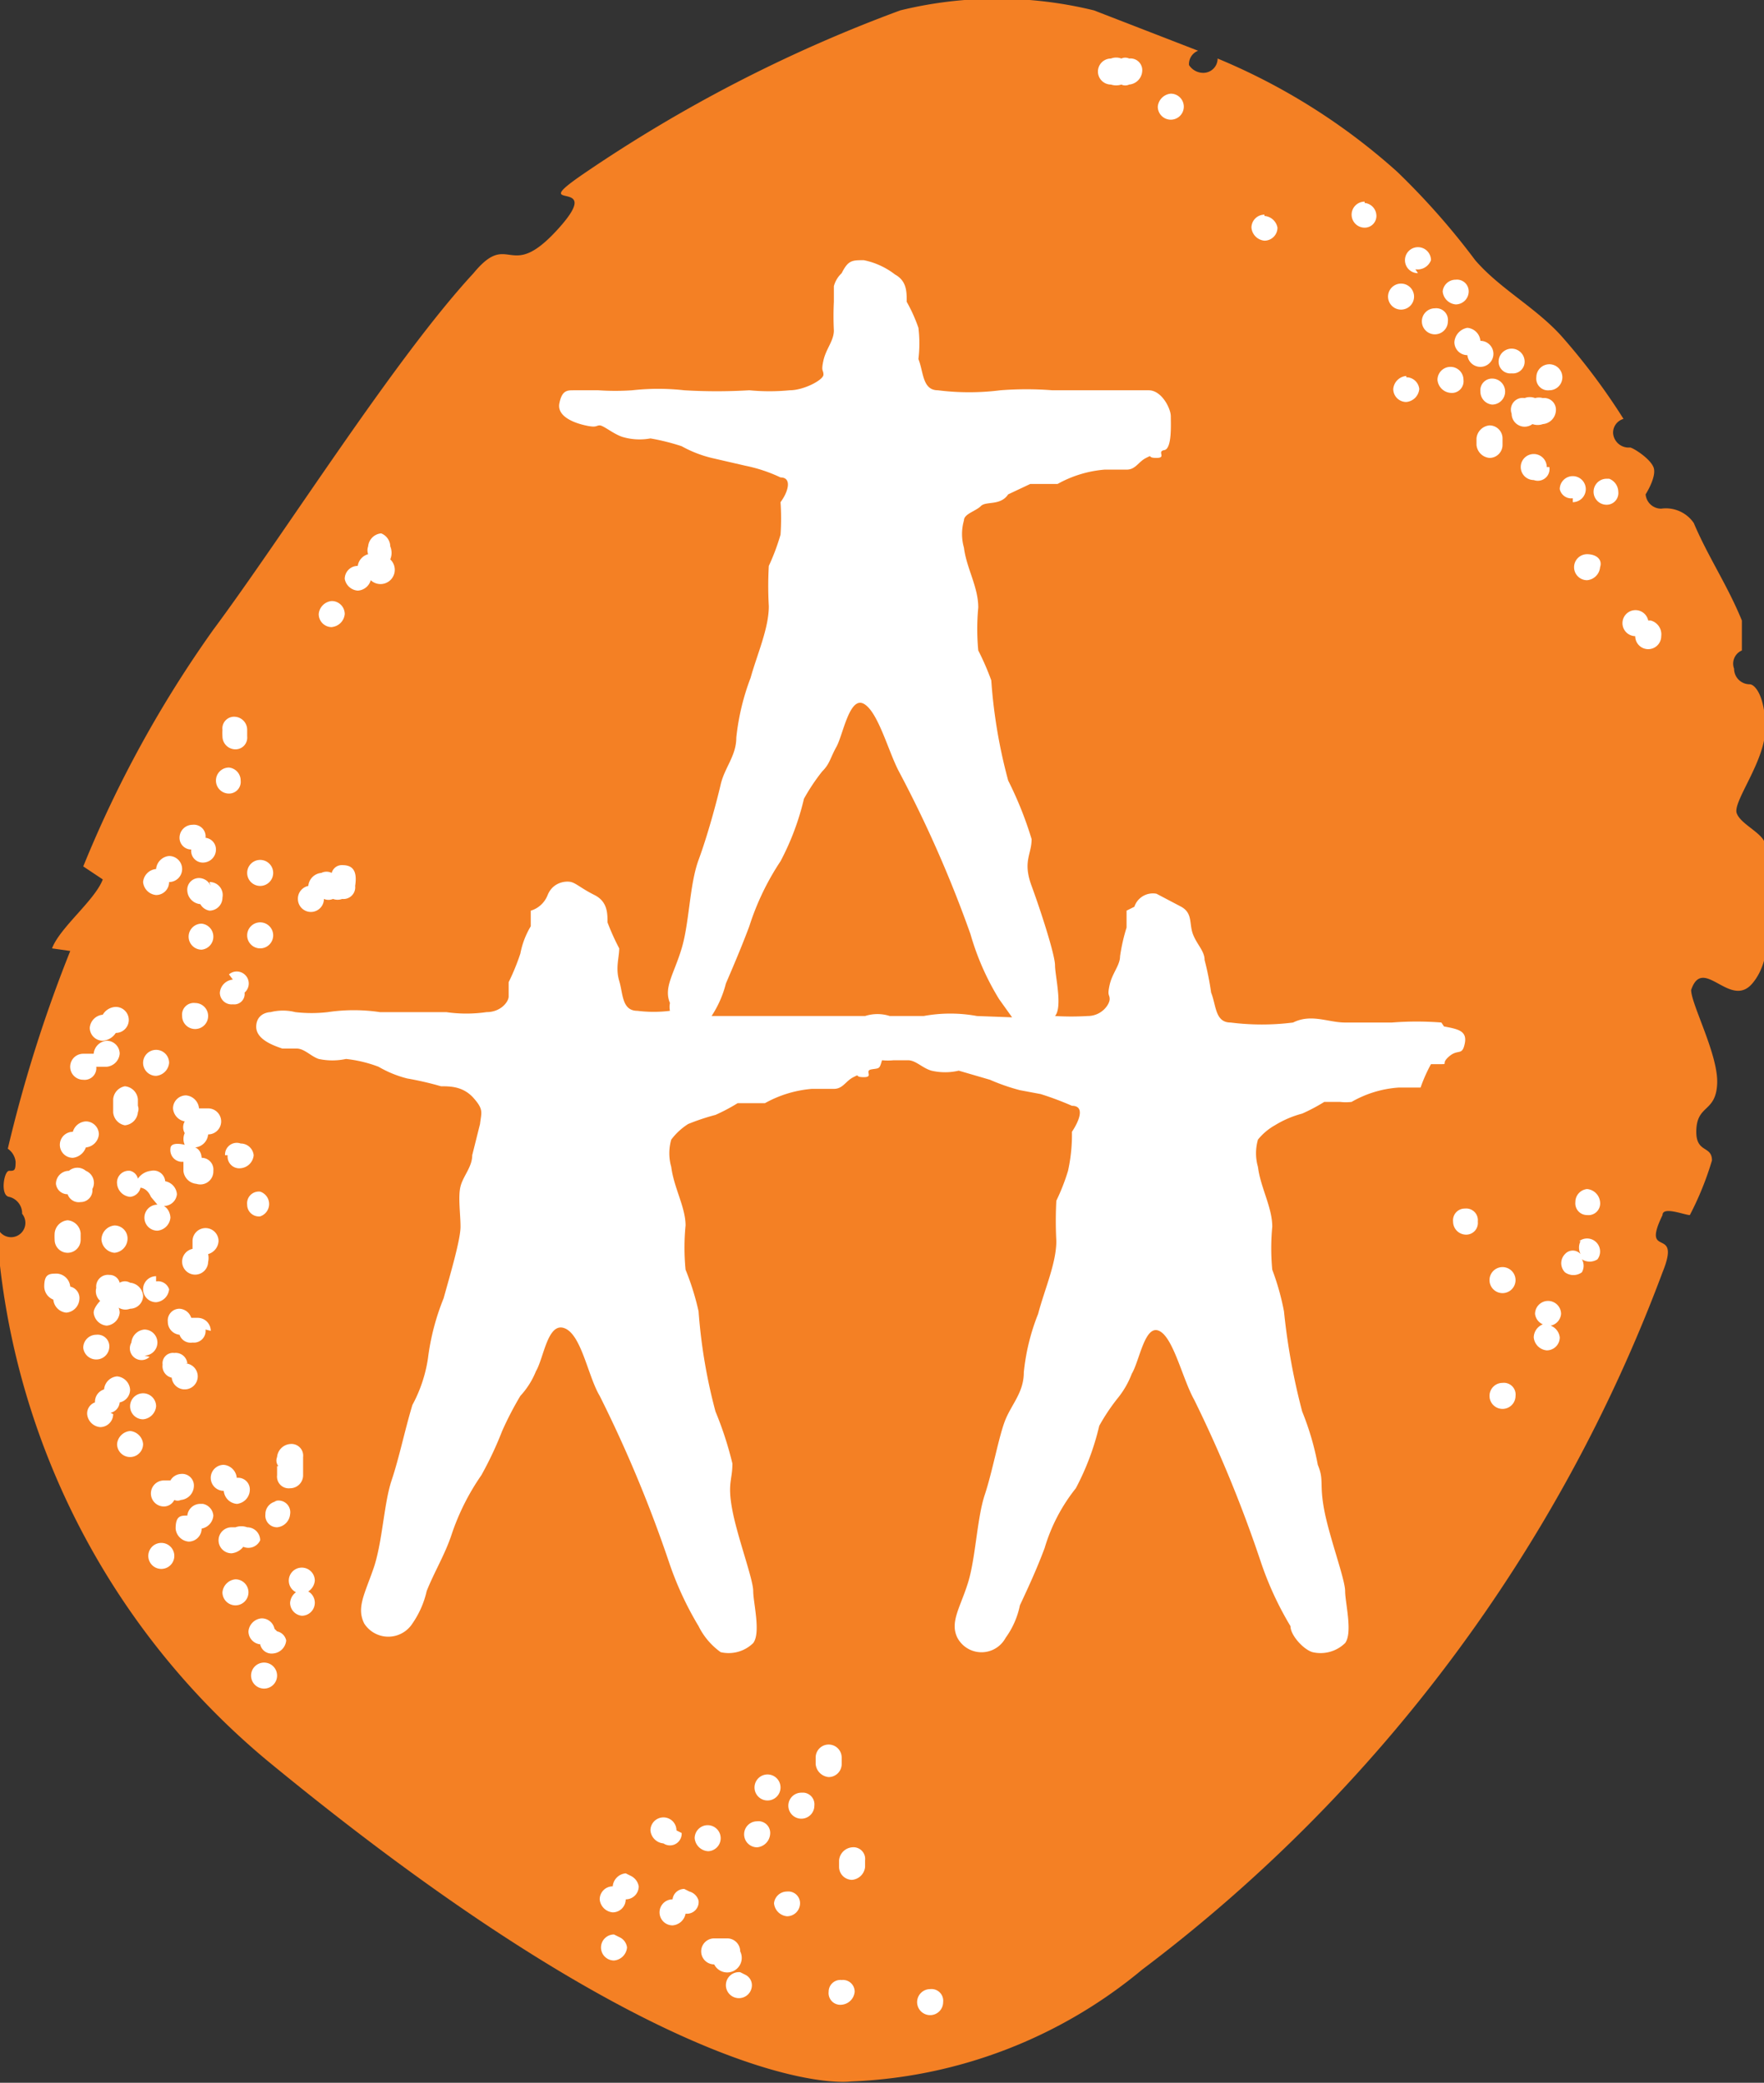 <svg xmlns="http://www.w3.org/2000/svg" viewBox="0 0 13.56 16.01"><rect x="0" y="0" width="13.56" height="16.01" fill="#333333" stroke="none"/><defs><style>.cls-1{fill:#f48024;}.cls-2{fill:#fff;}</style></defs><g id="Layer_2" data-name="Layer 2"><g id="Layer_1-2" data-name="Layer 1"><path class="cls-1" d="M.54,7.31A10.69,10.69,0,0,0,.06,8.83a.14.14,0,0,1,.06.1C.12,9,.11,9,.07,9s-.07.19,0,.2a.13.13,0,0,1,.1.13A.11.11,0,0,1,0,9.47s0,.06,0,.08v.18a5.81,5.81,0,0,0,2.05,3.8C5.28,16.19,6.54,16,6.54,16a3.72,3.72,0,0,0,2.24-.86,11.94,11.94,0,0,0,4-5.36c.15-.37-.17-.09,0-.44,0-.07.17,0,.21,0a2.37,2.37,0,0,0,.17-.42c0-.12-.13-.05-.12-.24s.15-.13.16-.35S13,7.72,13,7.61c.09-.27.3.15.47-.05s.11-.53.1-.72a1,1,0,0,0,0-.34c0-.09-.19-.16-.22-.25s.22-.4.22-.65-.08-.34-.12-.34a.12.12,0,0,1-.12-.12A.11.11,0,0,1,13.39,5s0-.14,0-.23c-.11-.27-.26-.49-.37-.75a.26.26,0,0,0-.25-.11.12.12,0,0,1-.12-.11s.09-.14.06-.21-.16-.15-.18-.15a.12.12,0,0,1-.13-.11.11.11,0,0,1,.08-.11A4.92,4.92,0,0,0,12,2.58c-.2-.22-.47-.36-.66-.58a5.61,5.61,0,0,0-.6-.68A4.84,4.84,0,0,0,9.36.45a.07.07,0,0,1,0,0,.11.11,0,0,1-.11.11A.13.13,0,0,1,9.14.5.11.11,0,0,1,9.21.39L8.41.08a3.13,3.13,0,0,0-1.49,0A11.18,11.18,0,0,0,4.48,1.34c-.45.31.19,0-.19.42s-.37,0-.65.34c-.61.66-1.45,2-2,2.74a8.91,8.91,0,0,0-1,1.82l.15.1c-.06.16-.33.37-.39.53Z"/><path class="cls-2" d="M11.08,7.86a2.41,2.41,0,0,0-.38,0h-.36c-.13,0-.26-.07-.4,0a1.91,1.91,0,0,1-.48,0c-.12,0-.11-.13-.15-.23a2.21,2.21,0,0,0-.05-.25c0-.07-.06-.12-.09-.2s0-.16-.09-.21l-.19-.1a.15.15,0,0,0-.17.1S8.66,7,8.66,7s0,.09,0,.13a1.42,1.42,0,0,0-.05.22c0,.07-.06.13-.08.22s0,.07,0,.11-.06.13-.17.13a2.09,2.09,0,0,1-.25,0l0,0c.06-.07,0-.31,0-.39S8,7,7.93,6.81s0-.24,0-.36A2.8,2.8,0,0,0,7.75,6a4,4,0,0,1-.13-.77A2,2,0,0,0,7.52,5a1.75,1.75,0,0,1,0-.33c0-.16-.09-.3-.11-.46a.38.38,0,0,1,0-.21c0-.05.09-.07.13-.11s.15,0,.21-.09l.17-.08s.09,0,.13,0l.08,0a.89.89,0,0,1,.36-.11h.17c.07,0,.09-.06.15-.09s0,0,.08,0,0-.05.06-.06S9,3.26,9,3.2,8.93,3,8.83,3s-.26,0-.38,0H8.09a2.58,2.58,0,0,0-.4,0,1.91,1.91,0,0,1-.48,0c-.12,0-.11-.14-.15-.24a1,1,0,0,0,0-.24,1.21,1.21,0,0,0-.09-.2c0-.08,0-.16-.09-.21A.58.58,0,0,0,6.64,2c-.09,0-.12,0-.17.1a.21.21,0,0,0-.06.1s0,.08,0,.12a2.25,2.25,0,0,0,0,.22c0,.08-.06.14-.08.23s0,.07,0,.11S6.18,3,6.07,3a1.61,1.61,0,0,1-.31,0,4.19,4.19,0,0,1-.5,0,1.81,1.81,0,0,0-.4,0,1.86,1.86,0,0,1-.26,0c-.06,0-.14,0-.19,0s-.09,0-.11.1.11.15.2.17.08,0,.11,0,.11.07.18.09A.46.46,0,0,0,5,3.37a1.68,1.68,0,0,1,.24.06.92.92,0,0,0,.23.09l.26.06A1.17,1.17,0,0,1,6,3.67c.09,0,.06.11,0,.19A1.83,1.83,0,0,1,6,4.11a1.7,1.7,0,0,1-.09.24,2.72,2.72,0,0,0,0,.31c0,.17-.09.37-.14.55a1.82,1.82,0,0,0-.11.46c0,.14-.09.23-.12.36s-.1.39-.17.58-.07.48-.13.68-.14.3-.09.42a.15.15,0,0,0,0,.06,1,1,0,0,1-.25,0c-.12,0-.11-.13-.14-.23s0-.18,0-.25a1.76,1.76,0,0,1-.09-.2c0-.07,0-.16-.1-.21s-.14-.09-.18-.1-.14,0-.18.1S4.08,7,4.08,7s0,.09,0,.12A.64.64,0,0,0,4,7.33a1.71,1.71,0,0,1-.09.22s0,.07,0,.11-.06.12-.17.12a1.08,1.08,0,0,1-.31,0c-.18,0-.35,0-.51,0a1.36,1.36,0,0,0-.4,0,1.07,1.07,0,0,1-.25,0,.39.39,0,0,0-.19,0s-.1,0-.11.1.11.15.2.18h.11c.06,0,.11.06.17.08a.5.5,0,0,0,.21,0,1,1,0,0,1,.25.06.85.85,0,0,0,.22.09,2.44,2.44,0,0,1,.26.06c.07,0,.17,0,.25.09s.06.11.05.2l-.06.24c0,.09-.07.16-.09.24s0,.21,0,.31-.08.37-.13.55a1.83,1.83,0,0,0-.12.46,1.09,1.09,0,0,1-.12.36c-.06.2-.1.4-.16.58s-.07.48-.14.68-.13.3-.07.42a.22.22,0,0,0,.37,0,.71.71,0,0,0,.11-.25c.06-.15.14-.28.19-.43a1.8,1.8,0,0,1,.23-.46A2.72,2.72,0,0,0,3.86,11,2.53,2.53,0,0,1,4,10.73a.62.62,0,0,0,.12-.19c.06-.1.09-.38.22-.33s.18.37.27.52A10,10,0,0,1,5.14,12a2.5,2.5,0,0,0,.23.5.54.54,0,0,0,.17.2.27.27,0,0,0,.25-.07c.06-.08,0-.31,0-.4s-.12-.41-.16-.62,0-.23,0-.36a2.67,2.67,0,0,0-.13-.4,4.13,4.13,0,0,1-.13-.77,2,2,0,0,0-.1-.32,1.74,1.74,0,0,1,0-.34c0-.14-.09-.29-.11-.45a.38.38,0,0,1,0-.21.49.49,0,0,1,.13-.12,1.72,1.72,0,0,1,.21-.07,1.4,1.4,0,0,0,.17-.09h.13l.08,0a.89.89,0,0,1,.36-.11h.17c.07,0,.09-.06.15-.09s0,0,.08,0,0-.05.06-.06.06,0,.08-.07a.47.47,0,0,0,.09,0h.11c.06,0,.11.06.18.08a.46.46,0,0,0,.21,0l.24.07a1.55,1.55,0,0,0,.23.08L8,8.41a2.34,2.34,0,0,1,.24.09c.1,0,.06.11,0,.2A1.29,1.29,0,0,1,8.21,9a1.57,1.57,0,0,1-.09.23,3,3,0,0,0,0,.31c0,.17-.09.37-.14.56a1.65,1.65,0,0,0-.11.45c0,.15-.09.24-.14.36s-.1.4-.16.58-.07.49-.13.68-.14.3-.08.42a.21.21,0,0,0,.37,0,.64.64,0,0,0,.11-.25c.07-.15.13-.28.19-.44a1.35,1.35,0,0,1,.24-.46,2,2,0,0,0,.18-.48,1.53,1.53,0,0,1,.14-.21.68.68,0,0,0,.11-.19c.06-.1.1-.38.21-.33s.18.37.27.53A10,10,0,0,1,9.69,12a2.5,2.5,0,0,0,.23.5c0,.07.1.18.17.2a.27.27,0,0,0,.25-.07c.06-.08,0-.31,0-.4s-.12-.41-.16-.62,0-.23-.05-.35a2.12,2.12,0,0,0-.12-.41,5,5,0,0,1-.14-.77,1.92,1.92,0,0,0-.09-.32,1.75,1.75,0,0,1,0-.33c0-.15-.09-.3-.11-.46a.38.38,0,0,1,0-.21.45.45,0,0,1,.13-.11.78.78,0,0,1,.21-.09,1.4,1.4,0,0,0,.17-.09s.09,0,.12,0a.36.36,0,0,0,.09,0,.84.84,0,0,1,.36-.11h.17A1.19,1.19,0,0,1,11,8.18s0,0,.07,0,0,0,.07-.06.1,0,.12-.1-.06-.11-.16-.13M7.51,7.81a1.13,1.13,0,0,0-.41,0l-.26,0a.31.31,0,0,0-.19,0l0,0-.1,0c-.13,0-.26,0-.39,0H5.77c-.09,0-.21,0-.3,0h0a.82.82,0,0,0,.11-.25c.06-.14.12-.28.18-.44A2,2,0,0,1,6,6.62a2,2,0,0,0,.18-.48,1.53,1.53,0,0,1,.14-.21c.06-.06.06-.1.11-.19s.1-.39.21-.33.19.37.27.52a9.29,9.29,0,0,1,.55,1.25,2,2,0,0,0,.22.5l.1.14Z"/><path class="cls-2" d="M1.62,10.23a.1.1,0,0,0-.1-.1l-.05,0a.1.1,0,0,0-.09-.07.09.09,0,0,0-.09.1.1.1,0,0,0,.09.1h0a.09.09,0,0,0,.1.06.09.09,0,0,0,.1-.1m-.14.26a.09.09,0,0,0-.1-.08.08.08,0,0,0-.09.09.09.09,0,0,0,.07.1.1.1,0,0,0,.1.09.1.1,0,0,0,0-.2Zm-.18,1.1a.09.09,0,0,0,.08-.05.06.06,0,0,0,.05,0,.11.11,0,0,0,.1-.1.09.09,0,0,0-.1-.1.1.1,0,0,0-.08.05s0,0-.05,0a.1.1,0,1,0,0,.2Zm-.15-1.16a.1.1,0,0,0,0-.2.11.11,0,0,0-.1.1A.09.09,0,0,0,1.15,10.43ZM2,6.81a.1.1,0,0,0,.1-.1.1.1,0,0,0-.2,0A.1.1,0,0,0,2,6.81Zm-.38,0h0a.1.1,0,0,0-.08-.06.09.09,0,0,0-.1.1.11.11,0,0,0,.1.1h0A.1.1,0,0,0,1.61,7a.1.1,0,0,0,.1-.1A.1.1,0,0,0,1.61,6.78ZM.78,9.53a.11.11,0,0,0,.1.1.11.11,0,0,0,.1-.1.1.1,0,0,0-.1-.11A.11.11,0,0,0,.78,9.53ZM1.64,7.2a.1.1,0,0,0-.09-.1.1.1,0,1,0,0,.2A.1.1,0,0,0,1.64,7.2Zm-.24.61a.1.1,0,1,0,.1-.1A.09.09,0,0,0,1.4,7.81Zm-.2,2a.1.1,0,0,0,0,.2.11.11,0,0,0,.1-.1A.09.09,0,0,0,1.2,9.85ZM.79,8a.13.13,0,0,0,.1-.06h0a.1.1,0,0,0,0-.2.12.12,0,0,0-.1.06h0a.11.11,0,0,0-.1.1A.1.1,0,0,0,.79,8Zm1-.47a.11.11,0,0,0-.1.1.09.09,0,0,0,.1.09.08.08,0,0,0,.09-.09A.09.09,0,0,0,1.76,7.49ZM.64,8.3a.09.09,0,0,0,.1-.1s0,0,.08,0a.11.11,0,0,0,.1-.1A.1.1,0,0,0,.82,8a.11.11,0,0,0-.1.1l-.08,0a.1.1,0,0,0-.1.09A.1.1,0,0,0,.64,8.3Zm-.12.88h0a.09.09,0,0,0,.1.06.09.09,0,0,0,.09-.1A.1.1,0,0,0,.66,9s0,0,0,0A.1.1,0,0,0,.53,9a.1.1,0,0,0-.1.1A.09.09,0,0,0,.52,9.18Zm.35-.73s0,0,0,.05,0,0,0,.05a.11.11,0,0,0,.09.1.11.11,0,0,0,.1-.1.07.07,0,0,0,0-.05s0,0,0-.05a.11.11,0,0,0-.1-.1A.11.11,0,0,0,.87,8.45ZM.56,8.9a.12.12,0,0,0,.1-.08h0a.11.11,0,0,0,.1-.1.1.1,0,0,0-.1-.1.11.11,0,0,0-.1.08h0a.1.1,0,0,0,0,.2Zm.91-2.37,0,0a.09.09,0,0,0,.1.1.1.1,0,0,0,.09-.1.09.09,0,0,0-.08-.09l0,0a.09.09,0,0,0-.1-.1.1.1,0,0,0-.1.1A.09.09,0,0,0,1.47,6.53ZM.52,9.63a.1.1,0,0,0,.1-.1.2.2,0,0,0,0,0s0,0,0-.05a.11.11,0,0,0-.1-.1.11.11,0,0,0-.1.1.43.43,0,0,0,0,.05s0,0,0,0A.1.1,0,0,0,.52,9.63ZM1.76,6.1A.09.09,0,0,0,1.85,6a.1.1,0,0,0-.09-.1.1.1,0,1,0,0,.2Zm-.56.78a.1.1,0,0,0,.1-.1v0h0a.1.1,0,0,0,0-.2.11.11,0,0,0-.1.1h0a.11.11,0,0,0-.1.1A.11.11,0,0,0,1.2,6.88Zm0,1.39a.11.11,0,0,0,.1-.1.1.1,0,0,0-.1-.1.1.1,0,1,0,0,.2Zm.51-2.61a.1.1,0,0,0,.1.1.09.09,0,0,0,.09-.1.2.2,0,0,0,0,0s0,0,0-.05a.1.1,0,0,0-.09-.1.09.09,0,0,0-.1.1.43.43,0,0,0,0,.05A.43.43,0,0,0,1.71,5.66Zm9.76-2.75a.09.09,0,0,0-.09.1.1.1,0,0,0,.09.1.1.1,0,0,0,0-.2Zm-.29-.28a.1.1,0,0,0,.1.1s0,0,0,0a.1.1,0,0,0,.1.09.1.1,0,0,0,0-.2s0,0,0,0a.11.11,0,0,0-.1-.1A.12.12,0,0,0,11.18,2.63Zm-.3-.56A.11.11,0,0,0,11,2a.1.1,0,0,0-.1-.1.1.1,0,1,0,0,.2Zm.31.27a.1.1,0,0,0,.1-.1.09.09,0,0,0-.1-.09.1.1,0,0,0-.1.09A.11.11,0,0,0,11.19,2.34Zm.43.53a.09.09,0,0,0,.1-.09.1.1,0,0,0-.2,0A.09.09,0,0,0,11.62,2.87Zm.58,1.39a.1.1,0,0,0,0,.2.11.11,0,0,0,.1-.1C12.32,4.3,12.27,4.26,12.2,4.26Zm0,4.88a.1.1,0,0,0-.09.1.09.09,0,0,0,.09.1.09.09,0,0,0,.1-.1A.11.11,0,0,0,12.2,9.14Zm-6.3,4.7a.1.1,0,0,0,0-.2.1.1,0,0,0,0,.2ZM11.62,3.18a.1.1,0,0,0,.16.08.12.12,0,0,0,.08,0,.11.11,0,0,0,.1-.1.09.09,0,0,0-.1-.1.11.11,0,0,0-.06,0,.11.11,0,0,0-.08,0A.09.09,0,0,0,11.62,3.18ZM11.91,3a.1.1,0,1,0-.1-.1A.09.09,0,0,0,11.91,3Zm.18.86a.1.1,0,1,0-.1-.1A.09.09,0,0,0,12.09,3.83ZM2,7.29a.1.1,0,0,0,.1-.1.1.1,0,1,0-.1.1ZM1.68,9.54a.1.1,0,0,0-.2,0s0,0,0,.06a.1.1,0,1,0,.12.1.14.14,0,0,0,0-.06A.11.11,0,0,0,1.68,9.54ZM2,9.16a.09.09,0,0,0-.1.1.09.09,0,0,0,.1.09.1.1,0,0,0,0-.19Zm-.18,2.4a.11.11,0,0,0,.1-.1.09.09,0,0,0-.1-.1h0a.11.11,0,0,0-.1-.1.1.1,0,0,0,0,.2h0A.11.11,0,0,0,1.84,11.56ZM1,10.06a.1.1,0,0,0,.1-.1.11.11,0,0,0-.1-.1.08.08,0,0,0-.08,0,.08.08,0,0,0-.08-.06.09.09,0,0,0-.1.1A.1.1,0,0,0,.77,10s-.05.05-.05.09a.11.11,0,0,0,.1.1.11.11,0,0,0,.1-.1s0-.06-.05-.09l0,0A.1.1,0,0,0,1,10.06Zm.75-1.18a.09.09,0,0,0,.1.1.11.11,0,0,0,.1-.1.1.1,0,0,0-.1-.09A.09.09,0,0,0,1.73,8.88Zm.57,3.37a.11.11,0,0,0,.1-.1.1.1,0,0,0-.1-.1.1.1,0,1,0,0,.2Zm-.19-.71a.1.1,0,0,0-.09.1.09.09,0,0,0,.09.1.11.11,0,0,0,.1-.1A.09.09,0,0,0,2.11,11.54Zm0-.27s0,.05,0,.07a.09.09,0,0,0,.1.1.1.1,0,0,0,.1-.1s0-.06,0-.07,0,0,0-.07a.09.09,0,0,0-.1-.1.11.11,0,0,0-.1.1A.07.07,0,0,0,2.14,11.27Zm.42-6.45a.11.11,0,0,0,.1-.1.1.1,0,0,0-.1-.1.11.11,0,0,0-.1.1A.1.1,0,0,0,2.56,4.82Zm2.89,9.41a.1.1,0,0,0,0-.2.1.1,0,0,0-.1.1A.11.11,0,0,0,5.45,14.23ZM2.63,6.65a.08.08,0,0,0-.08.06.09.09,0,0,0-.08,0,.11.11,0,0,0-.1.1h0a.1.1,0,0,0-.08.1.1.1,0,0,0,.2,0h0a.09.09,0,0,0,.07,0,.1.1,0,0,0,.07,0,.09.09,0,0,0,.1-.1C2.75,6.68,2.7,6.65,2.63,6.65Zm7.09-5a.1.1,0,0,0-.1.1.11.11,0,0,0,.1.1.1.1,0,0,0,.1-.1A.11.11,0,0,0,9.72,1.66Zm.77-.1a.1.1,0,1,0,0,.2.09.09,0,0,0,.09-.1A.1.1,0,0,0,10.49,1.56Zm.32,1.34a.11.11,0,0,0-.1.1.1.1,0,0,0,.1.1.11.11,0,0,0,.1-.1A.1.1,0,0,0,10.81,2.9ZM9,.72a.11.11,0,0,0-.1.1A.1.1,0,1,0,9,.72Zm1.87,1.56a.1.1,0,0,0-.1-.1.1.1,0,1,0,.1.1ZM6.55,14.2a.11.11,0,0,0-.1.1s0,0,0,0,0,0,0,.05a.1.1,0,0,0,.1.1.11.11,0,0,0,.1-.1s0,0,0-.05,0,0,0,0A.09.09,0,0,0,6.55,14.2ZM11.13,2.47a.09.09,0,0,0-.1-.1.1.1,0,0,0-.1.1.1.1,0,0,0,.2,0ZM6.47,15.22a.09.09,0,0,0-.1.09.09.09,0,0,0,.1.1.11.11,0,0,0,.1-.1A.09.09,0,0,0,6.47,15.22Zm0-1.66s0,0,0-.05,0,0,0,0a.1.1,0,1,0-.2,0,.07.07,0,0,0,0,0s0,0,0,.05a.11.11,0,0,0,.1.1A.1.1,0,0,0,6.47,13.56Zm.68,1.73a.1.1,0,1,0,.1.1A.09.09,0,0,0,7.15,15.29ZM8.68.45a.07.07,0,0,0-.06,0,.11.11,0,0,0-.08,0,.1.1,0,0,0,0,.2.13.13,0,0,0,.08,0,.07.07,0,0,0,.06,0,.11.11,0,0,0,.1-.1A.09.09,0,0,0,8.68.45Zm3.47,9.09a.11.11,0,0,0,0,.1.08.08,0,0,0-.12,0,.1.1,0,0,0,0,.14.11.11,0,0,0,.13,0,.1.1,0,0,0,0-.1.11.11,0,0,0,.12,0,.1.1,0,0,0-.14-.14ZM12,10.1a.1.1,0,0,0-.2,0,.1.1,0,0,0,.06.08.11.11,0,0,0-.07.1.11.11,0,0,0,.1.1.1.1,0,0,0,.1-.1.11.11,0,0,0-.07-.09A.1.1,0,0,0,12,10.1Zm.67-5.33h0a.1.1,0,1,0-.1.12h0a.1.1,0,0,0,.2,0A.11.11,0,0,0,12.69,4.77Zm-.78-1.18a.1.1,0,1,0-.1.1A.09.09,0,0,0,11.91,3.59Zm.46.09a.1.1,0,1,0,0,.2.09.09,0,0,0,.09-.1A.11.11,0,0,0,12.37,3.68Zm-.8,6.06a.1.1,0,0,0,0,.2.1.1,0,0,0,0-.2Zm0-6.32a.2.2,0,0,0,0,0s0,0,0-.05a.1.1,0,0,0-.1-.1.11.11,0,0,0-.1.1s0,0,0,.05,0,0,0,0a.11.11,0,0,0,.1.1A.1.1,0,0,0,11.55,3.42Zm-.29,5.87a.09.09,0,0,0-.09.1.1.1,0,0,0,.09.1.09.09,0,0,0,.1-.1A.09.09,0,0,0,11.26,9.29Zm.29,1.34a.1.1,0,0,0,0,.2.1.1,0,0,0,.1-.1A.09.09,0,0,0,11.55,10.63Zm-.3-7.71a.1.1,0,0,0-.2,0,.11.11,0,0,0,.1.1A.09.09,0,0,0,11.25,2.92ZM.54,9.89s0,0,0,0a.11.11,0,0,0-.1-.1c-.06,0-.1,0-.1.1a.11.11,0,0,0,.07.1s0,0,0,0a.11.11,0,0,0,.1.1.11.11,0,0,0,.1-.1A.09.09,0,0,0,.54,9.89Zm1,1.67a.1.1,0,0,0-.1.09h0c-.05,0-.09,0-.09.1a.11.11,0,0,0,.1.1.1.1,0,0,0,.1-.1h0a.11.11,0,0,0,.09-.1A.1.1,0,0,0,1.56,11.56Zm.46.28a.1.1,0,0,0-.1-.1.13.13,0,0,0-.09,0H1.78a.1.1,0,0,0,0,.2.13.13,0,0,0,.09-.05h0A.1.1,0,0,0,2,11.84Zm4.16,1.94a.1.1,0,1,0,.1.1A.09.09,0,0,0,6.18,13.78Zm-4.13-1a.1.1,0,0,0-.1.1.1.1,0,1,0,.1-.1Zm.08-.26s0,0,0,0a.1.1,0,0,0-.1-.08.11.11,0,0,0-.1.1.1.1,0,0,0,.1.1H2a.09.09,0,0,0,.1.07.11.11,0,0,0,.1-.1A.09.09,0,0,0,2.13,12.54ZM.85,10.86a.09.09,0,0,0,.07-.08s0,0,0,0a.1.1,0,0,0,.08-.1.11.11,0,0,0-.1-.1.11.11,0,0,0-.1.1.08.08,0,0,0,0,0,.1.1,0,0,0-.07.1s0,0,0,0a.09.09,0,0,0-.06.09.11.11,0,0,0,.1.1.1.1,0,0,0,.1-.1A0,0,0,0,1,.85,10.86Zm.39,1a.1.1,0,1,0,0,.2.1.1,0,1,0,0-.2Zm1.08.36a.11.11,0,0,0-.09.1.1.1,0,0,0,.09.1.1.1,0,1,0,0-.2ZM.74,10.45a.1.1,0,0,0,.1-.09.09.09,0,0,0-.1-.1.1.1,0,0,0-.1.1A.1.1,0,0,0,.74,10.45Zm.46.36a.1.1,0,0,0-.1-.1.1.1,0,1,0,0,.2A.11.11,0,0,0,1.2,10.81ZM1,11a.11.11,0,0,0-.1.1.1.1,0,1,0,.2,0A.11.11,0,0,0,1,11Zm.81,1.14a.11.11,0,0,0-.1.1.1.1,0,0,0,.1.1.1.1,0,0,0,0-.2ZM5.82,14a.1.1,0,0,0,0,.2.11.11,0,0,0,.1-.1A.09.09,0,0,0,5.82,14ZM2.93,4.1a.11.11,0,0,0-.1.1.09.09,0,0,0,0,.06.11.11,0,0,0-.08.09h0a.1.1,0,0,0-.1.1.11.11,0,0,0,.1.09.11.11,0,0,0,.1-.08h0A.1.1,0,0,0,3,4.3.13.13,0,0,0,3,4.2.11.11,0,0,0,2.93,4.1ZM6.05,14.54a.1.1,0,0,0-.1.09.11.11,0,0,0,.1.1.1.1,0,0,0,.1-.1A.09.09,0,0,0,6.05,14.54ZM5.69,15a.1.1,0,0,0-.1-.1h-.1a.1.1,0,0,0,0,.2l0,0s0,0,0,0A.1.1,0,0,0,5.69,15Zm0,.16a.1.1,0,1,0,.09.1A.09.09,0,0,0,5.73,15.18Zm-.43-.64a.09.09,0,0,0-.09.08h0a.1.1,0,0,0,0,.2.11.11,0,0,0,.1-.09h0a.09.09,0,0,0,.1-.1A.1.1,0,0,0,5.3,14.54Zm-.45-.12a.11.11,0,0,0-.1.1h0a.1.1,0,0,0-.1.1.11.11,0,0,0,.1.1.1.1,0,0,0,.1-.1h0a.1.1,0,0,0,.1-.1A.11.11,0,0,0,4.85,14.42Zm-.09.47a.1.1,0,0,0,0,.2.11.11,0,0,0,.1-.1A.1.1,0,0,0,4.76,14.89Zm.48-.8a.1.1,0,0,0-.2,0,.11.11,0,0,0,.1.1A.09.09,0,0,0,5.24,14.09ZM1.31,8.83a.09.09,0,0,0,.1.1h0V9a.11.11,0,0,0,.1.1A.1.1,0,0,0,1.64,9a.09.09,0,0,0-.09-.1h0v0s0-.06-.05-.08a.11.11,0,0,0,.1-.1v0l0,0a.1.1,0,0,0,0-.2l-.07,0a.11.11,0,0,0-.1-.1.1.1,0,0,0-.1.1.11.11,0,0,0,.09.1.09.09,0,0,0,0,.09.11.11,0,0,0,0,.09S1.31,8.77,1.31,8.83ZM1.16,9a.14.14,0,0,0-.1.06A.08.08,0,0,0,1,9a.09.09,0,0,0-.1.1.11.11,0,0,0,.1.1.09.09,0,0,0,.08-.07s.05,0,.08.07h0s0,0,.05.06a.1.1,0,0,0,0,.2.11.11,0,0,0,.1-.1s0-.06-.05-.09a.1.1,0,0,0,.1-.09.11.11,0,0,0-.09-.1h0A.09.09,0,0,0,1.16,9Z"/></g></g></svg>